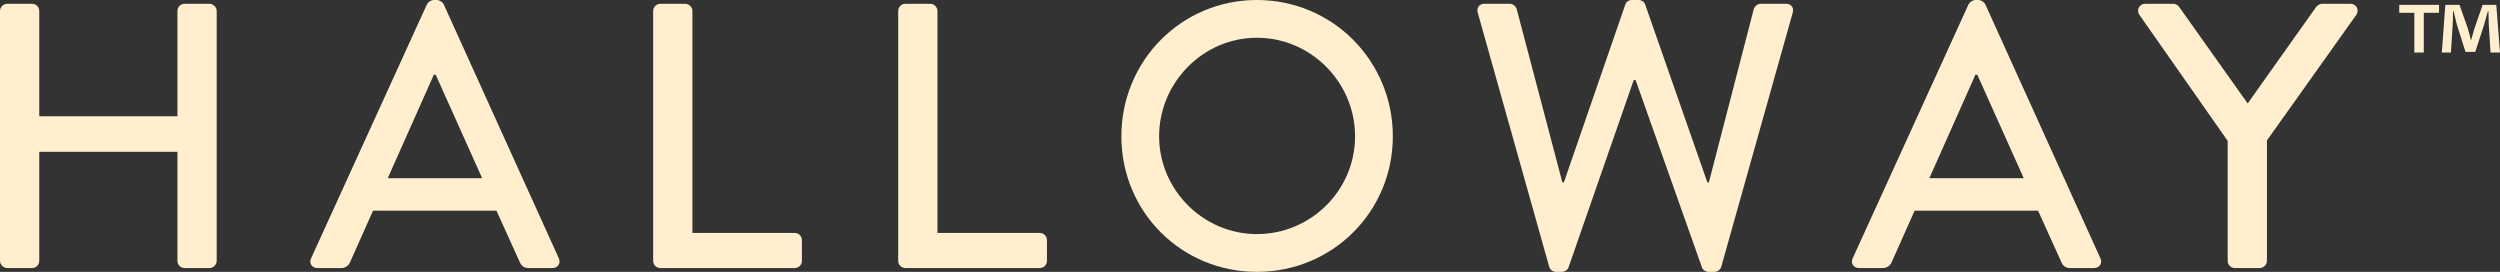 <?xml version="1.0" encoding="UTF-8" standalone="no"?>
<svg
   id="Layer_1"
   viewBox="0 0 1426.93 155.17"
   version="1.1"
   sodipodi:docname="HALLOWAY - Cream.svg"
   width="1426.93"
   height="155.17"
   inkscape:version="1.2.2 (b0a84865, 2022-12-01)"
   xmlns:inkscape="http://www.inkscape.org/namespaces/inkscape"
   xmlns:sodipodi="http://sodipodi.sourceforge.net/DTD/sodipodi-0.dtd"
   xmlns="http://www.w3.org/2000/svg"
   xmlns:svg="http://www.w3.org/2000/svg">
  <rect x="0" y="0" width="1426.93" height="155.17" fill="#333333" stroke="none"/>
  <sodipodi:namedview
     id="namedview155"
     pagecolor="#ffffff"
     bordercolor="#000000"
     borderopacity="0.25"
     inkscape:showpageshadow="2"
     inkscape:pageopacity="0.0"
     inkscape:pagecheckerboard="0"
     inkscape:deskcolor="#d1d1d1"
     showgrid="false"
     inkscape:zoom="0.84474576"
     inkscape:cx="415.50963"
     inkscape:cy="70.435393"
     inkscape:window-width="1390"
     inkscape:window-height="1205"
     inkscape:window-x="0"
     inkscape:window-y="25"
     inkscape:window-maximized="0"
     inkscape:current-layer="Layer_1" />
  <defs
     id="defs134">
    <style
       id="style132">.cls-1{fill:#ffefcf;}</style>
  </defs>
  <path
     class="cls-1"
     d="M 0,6.25 C 0,4.1 1.94,2.16 4.1,2.16 h 14.22 c 2.37,0 4.09,1.94 4.09,4.09 v 60.12 h 78.87 V 6.25 c 0,-2.15 1.72,-4.09 4.09,-4.09 h 14.22 c 2.15,0 4.09,1.94 4.09,4.09 v 142.66 c 0,2.16 -1.94,4.09 -4.09,4.09 h -14.22 c -2.37,0 -4.09,-1.94 -4.09,-4.09 V 86.63 H 22.41 v 62.28 c 0,2.16 -1.72,4.09 -4.09,4.09 H 4.1 C 1.94,153 0,151.06 0,148.91 Z"
     id="path136" />
  <path
     class="cls-1"
     d="M 177.58,147.4 243.74,2.37 C 244.39,1.08 246.33,0 247.4,0 h 2.15 c 1.08,0 3.02,1.08 3.66,2.37 l 65.73,145.03 c 1.29,2.8 -0.43,5.6 -3.66,5.6 H 301.7 c -2.59,0 -4.09,-1.29 -4.96,-3.23 l -13.36,-29.52 h -70.47 c -4.31,9.91 -8.83,19.61 -13.15,29.52 -0.65,1.51 -2.37,3.23 -4.96,3.23 h -13.58 c -3.23,0 -4.96,-2.8 -3.66,-5.6 z M 275.2,101.71 248.69,42.66 h -1.08 l -26.29,59.05 z"
     id="path138" />
  <path
     class="cls-1"
     d="m 372.82,6.25 c 0,-2.15 1.72,-4.09 4.09,-4.09 h 14.22 c 2.16,0 4.09,1.94 4.09,4.09 v 126.71 h 58.4 c 2.37,0 4.09,1.94 4.09,4.09 v 11.85 c 0,2.16 -1.72,4.09 -4.09,4.09 H 376.9 c -2.37,0 -4.09,-1.94 -4.09,-4.09 V 6.25 Z"
     id="path140" />
  <path
     class="cls-1"
     d="m 512.68,6.25 c 0,-2.15 1.72,-4.09 4.09,-4.09 h 14.22 c 2.16,0 4.09,1.94 4.09,4.09 v 126.71 h 58.4 c 2.37,0 4.09,1.94 4.09,4.09 v 11.85 c 0,2.16 -1.72,4.09 -4.09,4.09 h -76.72 c -2.37,0 -4.09,-1.94 -4.09,-4.09 V 6.25 Z"
     id="path142" />
  <path
     class="cls-1"
     d="m 717.41,0 c 43.1,0 77.58,34.7 77.58,77.8 0,43.1 -34.48,77.36 -77.58,77.36 -43.1,0 -77.36,-34.26 -77.36,-77.36 0,-43.1 34.26,-77.8 77.36,-77.8 z m 0,133.61 c 30.82,0 56.03,-25 56.03,-55.81 0,-30.81 -25.21,-56.25 -56.03,-56.25 -30.82,0 -55.81,25.64 -55.81,56.25 0,30.61 25.21,55.81 55.81,55.81 z"
     id="path144" />
  <path
     class="cls-1"
     d="m 843.48,7.33 c -0.86,-3.02 0.86,-5.17 3.88,-5.17 h 14.44 c 1.72,0 3.45,1.51 3.88,3.02 l 26.08,98.91 h 0.86 L 927.75,2.37 C 928.18,1.08 929.69,0 931.41,0 h 3.88 c 1.72,0 3.23,1.08 3.66,2.37 l 35.56,101.72 h 0.86 l 25.64,-98.91 c 0.43,-1.51 2.16,-3.02 3.88,-3.02 h 14.44 c 3.02,0 4.74,2.15 3.88,5.17 l -40.73,144.82 c -0.43,1.72 -2.16,3.02 -3.88,3.02 h -3.45 c -1.51,0 -3.23,-1.08 -3.66,-2.37 L 933.56,45.7 h -1.08 L 895.2,152.8 c -0.43,1.29 -2.15,2.37 -3.66,2.37 h -3.45 c -1.72,0 -3.45,-1.29 -3.88,-3.02 z"
     id="path146" />
  <path
     class="cls-1"
     d="M 1057.48,147.4 1123.64,2.37 C 1124.29,1.08 1126.23,0 1127.3,0 h 2.15 c 1.08,0 3.02,1.08 3.66,2.37 l 65.73,145.03 c 1.29,2.8 -0.43,5.6 -3.66,5.6 h -13.58 c -2.59,0 -4.09,-1.29 -4.96,-3.23 l -13.36,-29.52 h -70.47 c -4.31,9.91 -8.83,19.61 -13.15,29.52 -0.65,1.51 -2.37,3.23 -4.96,3.23 h -13.58 c -3.23,0 -4.96,-2.8 -3.66,-5.6 z m 97.62,-45.69 -26.51,-59.05 h -1.08 l -26.29,59.05 z"
     id="path148" />
  <path
     class="cls-1"
     d="M 1271.48,80.38 1221.05,8.4 c -1.72,-2.8 0,-6.25 3.45,-6.25 h 15.95 c 1.72,0 2.8,1.08 3.45,1.94 l 39.01,54.95 39,-54.95 c 0.65,-0.86 1.94,-1.94 3.45,-1.94 h 16.16 c 3.45,0 5.17,3.45 3.45,6.25 l -51.07,71.76 v 68.74 c 0,2.16 -1.94,4.09 -4.09,4.09 h -14.22 c -2.37,0 -4.09,-1.94 -4.09,-4.09 V 80.37 Z"
     id="path150" />
  <path
     class="cls-1"
     d="m 1392.13,2.79 v 4.5 h -8.7 v 22.7 h -5.4 V 7.29 h -8.6 v -4.5 z m 29.4,27.2 -1,-16 c -0.1,-2.1 -0.1,-4.7 -0.2,-7.6 h -0.3 c -0.7,2.4 -1.6,5.6 -2.3,8.1 l -4.9,15.1 h -5.6 l -4.9,-15.5 c -0.5,-2 -1.3,-5.3 -1.9,-7.7 h -0.3 c 0,2.5 -0.1,5.1 -0.2,7.6 l -1,16 h -5.2 l 2,-27.2 h 8.1 l 4.7,13.3 c 0.7,2.1 1.1,4.1 1.8,6.9 h 0.1 c 0.7,-2.4 1.3,-4.8 1.9,-6.7 l 4.7,-13.5 h 7.8 l 2.1,27.2 z"
     id="path152" />
</svg>

